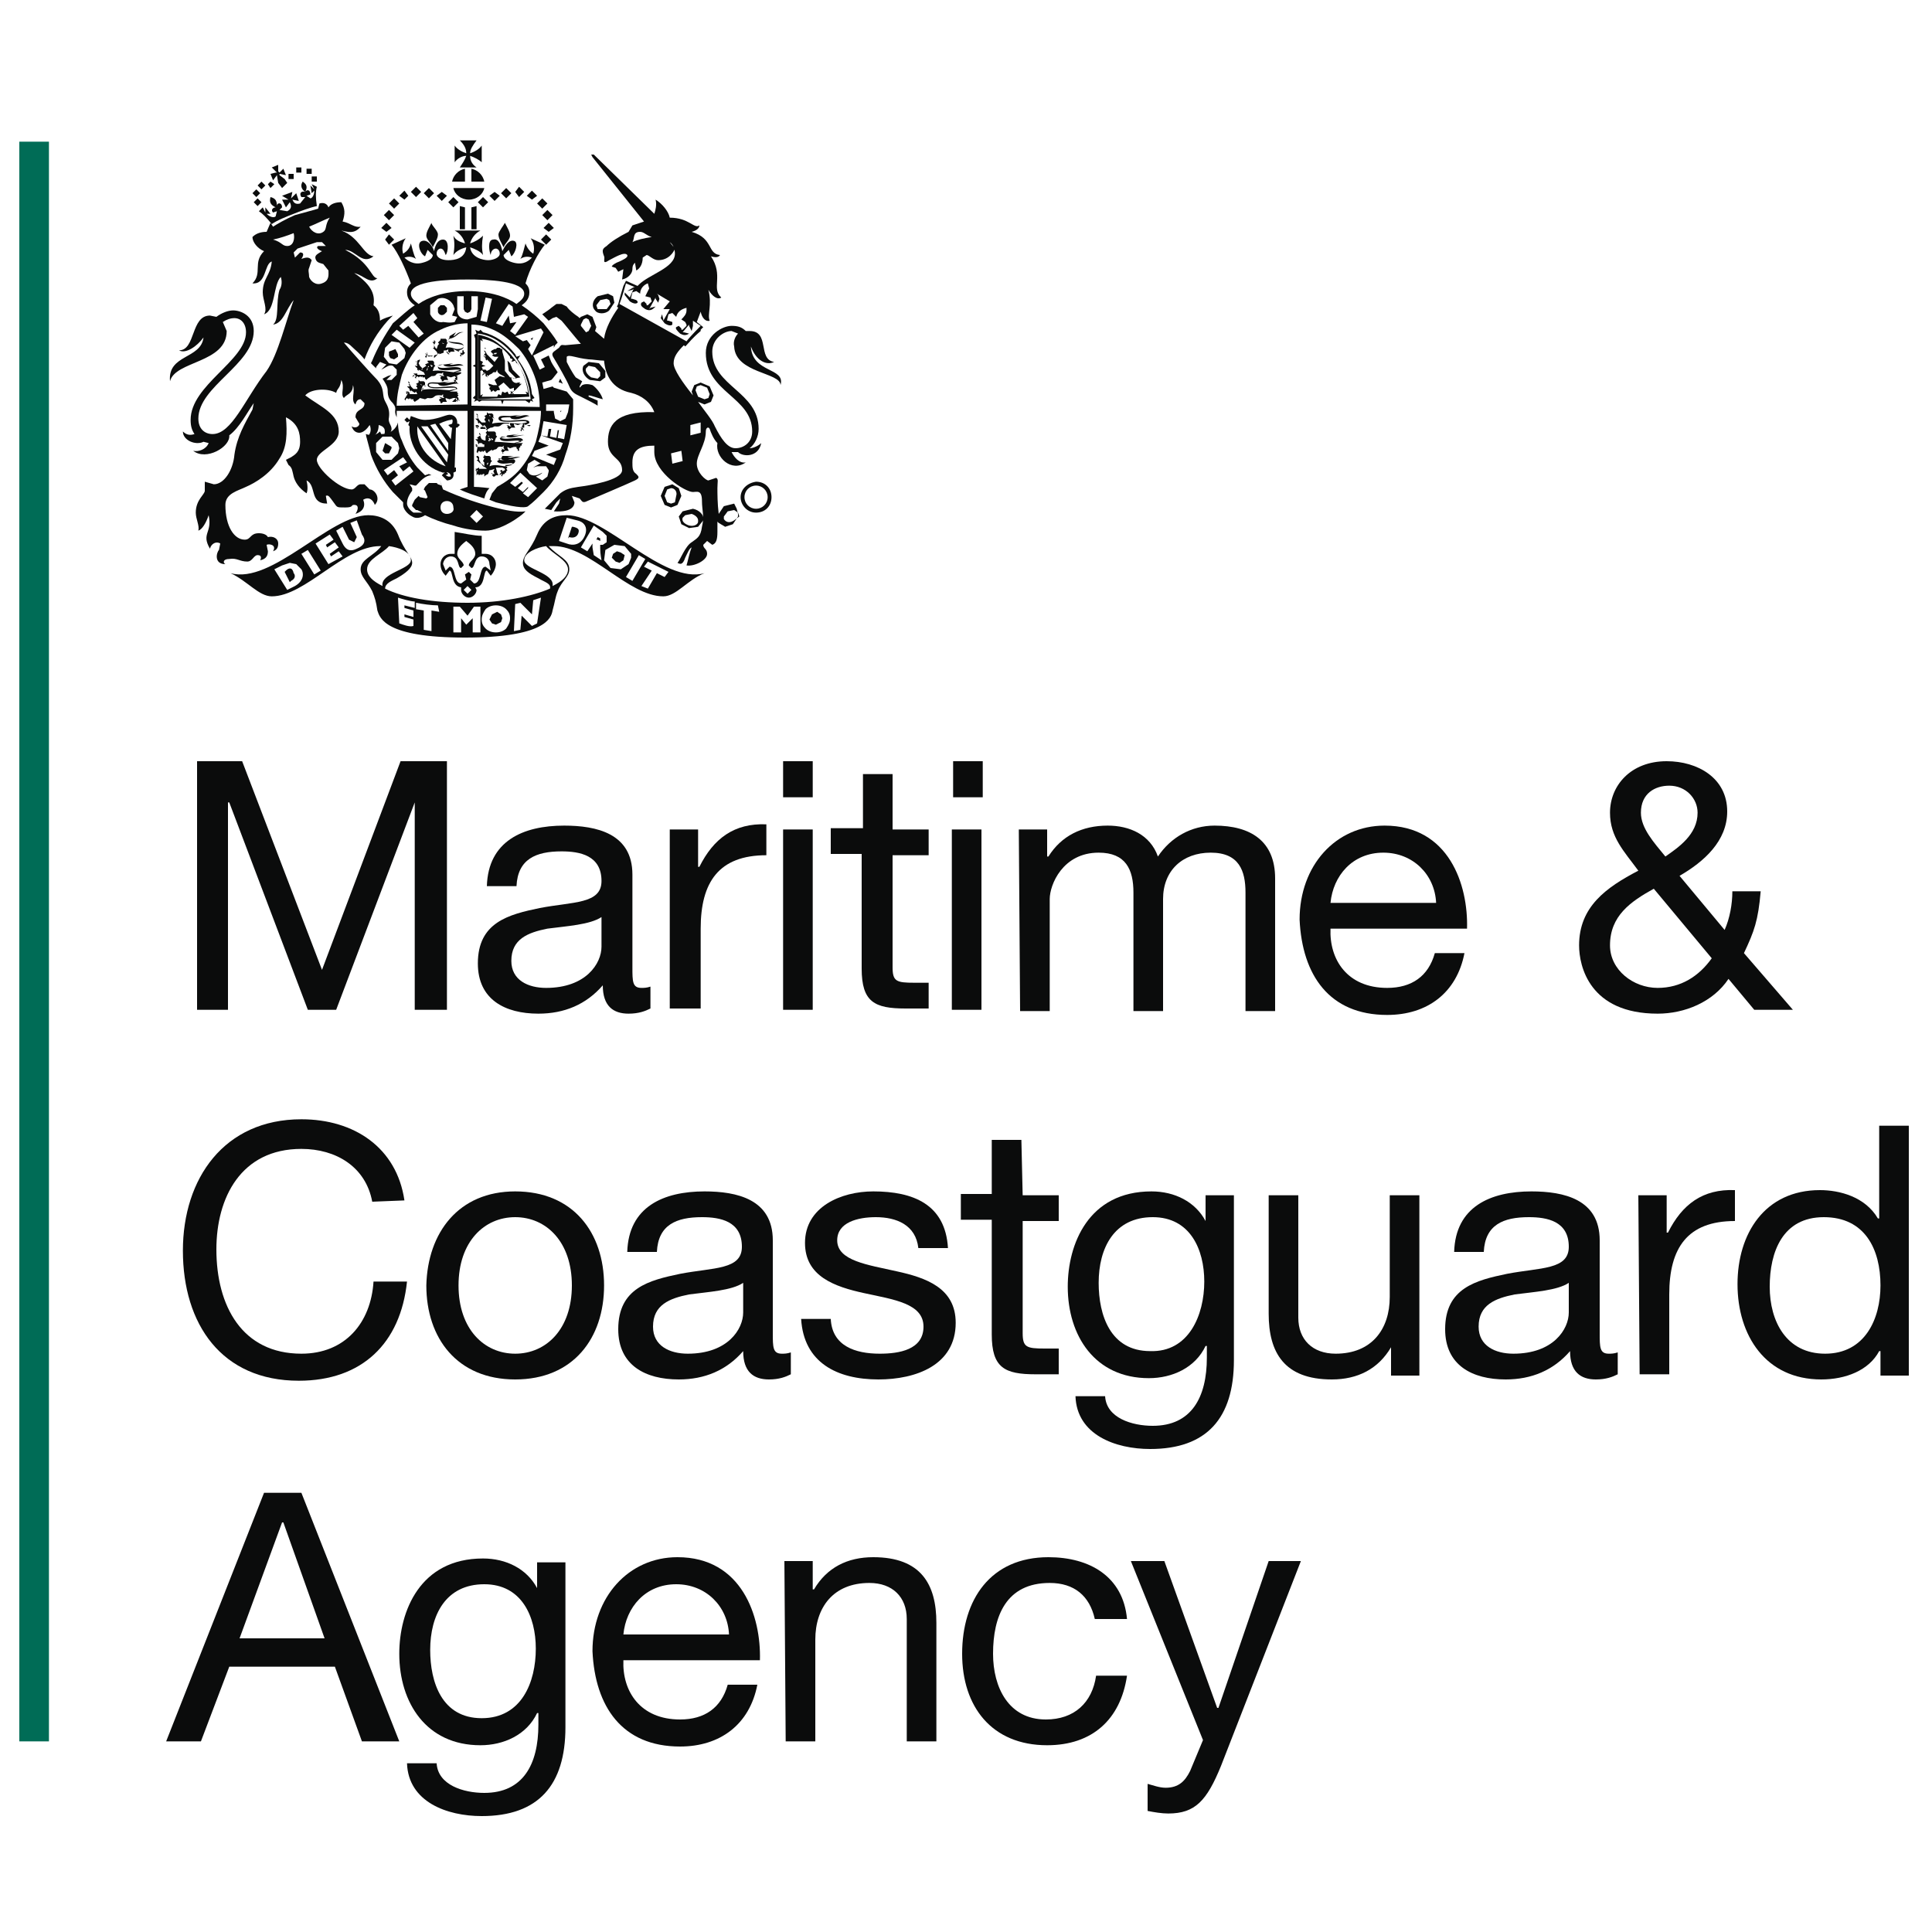 <?xml version="1.0" encoding="UTF-8"?>
<!-- Generator: Adobe Illustrator 28.1.0, SVG Export Plug-In . SVG Version: 6.00 Build 0)  -->
<svg xmlns="http://www.w3.org/2000/svg" xmlns:xlink="http://www.w3.org/1999/xlink" version="1.1" id="Layer_1" x="0px" y="0px" viewBox="0 0 150 150" style="enable-background:new 0 0 150 150;" xml:space="preserve">
<style type="text/css">
	.st0{fill:#006C56;}
	.st1{fill:#0B0C0C;}
	.st2{fill:none;}
</style>
<rect x="1.5" y="11" class="st0" width="2.3" height="124.2"></rect>
<polyline class="st1" points="15.3,59.1 18.8,59.1 25,75.3 31.1,59.1 34.7,59.1 34.7,78.4 32.2,78.4 32.2,62.3 32.2,62.3 26.1,78.4   23.9,78.4 17.8,62.3 17.7,62.3 17.7,78.4 15.3,78.4 "></polyline>
<path class="st1" d="M46.7,71.2c-0.9,0.6-2.7,0.7-4.2,0.9c-1.5,0.3-2.8,0.8-2.8,2.5c0,1.5,1.3,2.1,2.7,2.1c3.1,0,4.3-1.9,4.3-3.2   M50.5,78.3c-0.4,0.2-0.9,0.4-1.7,0.4c-1.2,0-2-0.6-2-2.2c-1.3,1.5-3,2.2-5,2.2c-2.6,0-4.7-1.1-4.7-3.9c0-3.2,2.4-3.8,4.8-4.3  c2.6-0.5,4.8-0.3,4.8-2.1c0-2-1.7-2.3-3.1-2.3c-2,0-3.4,0.6-3.5,2.7h-2.3c0.1-3.5,2.8-4.7,6-4.7c2.5,0,5.3,0.6,5.3,3.8v7.2  c0,1.1,0,1.6,0.7,1.6c0.2,0,0.4,0,0.7-0.1V78.3z"></path>
<path class="st1" d="M52,64.4h2.2v2.9h0.1c1.1-2.2,2.7-3.4,5.2-3.3v2.4c-3.7,0-5.1,2.1-5.1,5.7v6.2H52"></path>
<path class="st1" d="M60.8,64.4h2.3v14h-2.3V64.4z M63.1,61.9h-2.3v-2.8h2.3V61.9z"></path>
<path class="st1" d="M69.3,64.4h2.8v2h-2.8v8.7c0,1.1,0.3,1.2,1.7,1.2h1.1v2h-1.8c-2.4,0-3.4-0.5-3.4-3.1v-8.9h-2.4v-2H67v-4.2h2.3"></path>
<path class="st1" d="M73.9,64.4h2.3v14h-2.3V64.4z M76.3,61.9h-2.3v-2.8h2.3V61.9z"></path>
<path class="st1" d="M79.1,64.4h2.2v2.1h0.1c1-1.6,2.6-2.4,4.6-2.4c1.7,0,3.3,0.7,3.9,2.4c1-1.5,2.6-2.4,4.4-2.4  c2.8,0,4.7,1.2,4.7,4.1v10.3h-2.3v-9.2c0-1.7-0.5-3.1-2.7-3.1c-2.2,0-3.7,1.4-3.7,3.6v8.7h-2.3v-9.2c0-1.8-0.6-3.1-2.7-3.1  c-2.8,0-3.8,2.5-3.8,3.6v8.7h-2.3"></path>
<path class="st1" d="M111.5,70.1c-0.1-2.2-1.8-3.9-4.1-3.9c-2.4,0-3.9,1.8-4.1,3.9 M113.7,74c-0.6,3.1-2.9,4.8-6,4.8  c-4.5,0-6.6-3.1-6.8-7.4c0-4.2,2.8-7.3,6.6-7.3c5,0,6.5,4.6,6.4,8h-10.6c-0.1,2.4,1.3,4.6,4.4,4.6c1.9,0,3.2-0.9,3.7-2.7H113.7z"></path>
<path class="st1" d="M131.8,63.1c0-1.1-0.9-2.1-2.2-2.1c-1.1,0-2.2,0.6-2.2,2.1c0,1.2,1,2.3,1.9,3.4  C130.3,65.8,131.8,64.8,131.8,63.1 M128.4,69c-1.8,1-3.4,2.1-3.4,4.4c0,1.9,1.8,3.3,3.7,3.3c1.8,0,3.2-0.9,4.2-2.3L128.4,69z   M134.2,76c-1.2,1.8-3.4,2.7-5.5,2.7c-5.3,0-6.1-3.7-6.1-5.3c0-3,2.1-4.5,4.6-5.8c-1.1-1.5-2.2-2.6-2.2-4.5c0-2.1,1.6-4,4.4-4  c2.4,0,4.7,1.3,4.7,3.9c0,2.3-1.8,3.9-3.7,5l3.5,4.2c0.4-0.9,0.6-2,0.6-3h2.2c-0.2,2.3-0.5,3.1-1.3,4.8l3.8,4.4h-3L134.2,76z"></path>
<path class="st1" d="M28.9,93.3c-0.5-2.7-2.8-4.1-5.5-4.1c-4.7,0-6.6,3.8-6.6,7.8c0,4.4,2,8.1,6.6,8.1c3.4,0,5.4-2.4,5.6-5.6h2.6  c-0.5,4.8-3.5,7.7-8.4,7.7c-6,0-9-4.4-9-10.1c0-5.6,3.2-10.2,9.2-10.2c4.1,0,7.4,2.2,8,6.3"></path>
<path class="st1" d="M40,105.1c2.4,0,4.4-1.9,4.4-5.3c0-3.4-2-5.3-4.4-5.3c-2.4,0-4.4,1.9-4.4,5.3C35.6,103.2,37.6,105.1,40,105.1   M40,92.5c4.5,0,6.9,3.2,6.9,7.3c0,4.1-2.4,7.3-6.9,7.3c-4.5,0-6.9-3.2-6.9-7.3C33.2,95.7,35.6,92.5,40,92.5"></path>
<path class="st1" d="M57.7,99.6c-0.9,0.6-2.7,0.7-4.2,0.9c-1.5,0.3-2.8,0.8-2.8,2.5c0,1.5,1.3,2.1,2.7,2.1c3.1,0,4.3-1.9,4.3-3.2   M61.4,106.7c-0.4,0.2-0.9,0.4-1.7,0.4c-1.2,0-2-0.6-2-2.2c-1.3,1.5-3,2.2-5,2.2c-2.6,0-4.7-1.1-4.7-3.9c0-3.2,2.4-3.8,4.8-4.3  c2.6-0.5,4.8-0.3,4.8-2.1c0-2-1.7-2.3-3.1-2.3c-2,0-3.4,0.6-3.5,2.7h-2.3c0.1-3.5,2.8-4.7,6-4.7c2.5,0,5.3,0.6,5.3,3.8v7.2  c0,1.1,0,1.6,0.7,1.6c0.2,0,0.4,0,0.7-0.1L61.4,106.7L61.4,106.7z"></path>
<path class="st1" d="M64.5,102.4c0.1,2.1,1.9,2.7,3.8,2.7c1.5,0,3.4-0.3,3.4-2.1c0-1.8-2.3-2.1-4.6-2.6c-2.3-0.5-4.6-1.3-4.6-3.9  c0-2.8,2.8-4,5.3-4c3.1,0,5.6,1,5.8,4.4h-2.3c-0.2-1.8-1.7-2.4-3.3-2.4c-1.4,0-3,0.4-3,1.8c0,1.6,2.4,1.9,4.6,2.4  c2.3,0.5,4.6,1.3,4.6,4c0,3.3-3.1,4.4-6,4.4c-3.2,0-5.8-1.3-6-4.7"></path>
<path class="st1" d="M79.4,92.8h2.8v2h-2.8v8.7c0,1.1,0.3,1.2,1.7,1.2h1.1v2h-1.8c-2.4,0-3.4-0.5-3.4-3.1v-8.9h-2.4v-2H77v-4.2h2.3"></path>
<path class="st1" d="M93.5,99.5c0-2.5-1.1-5-4-5c-3,0-4.2,2.4-4.2,5.1c0,2.5,0.9,5.3,4,5.3C92.3,105,93.5,102.1,93.5,99.5   M95.8,105.6c0,4.5-2.1,6.9-6.5,6.9c-2.7,0-5.7-1.1-5.8-4.1h2.3c0.1,1.7,2.1,2.3,3.7,2.3c3,0,4.2-2.2,4.2-5.3v-0.9h-0.1  c-0.8,1.7-2.6,2.5-4.4,2.5c-4.2,0-6.3-3.3-6.3-7.1c0-3.3,1.6-7.4,6.5-7.4c1.8,0,3.4,0.8,4.2,2.3h0v-2h2.2V105.6z"></path>
<path class="st1" d="M110.2,106.8h-2.2v-2.2H108c-1,1.7-2.6,2.5-4.6,2.5c-3.7,0-4.9-2.1-4.9-5.1v-9.2h2.3v9.5c0,1.7,1.1,2.8,2.9,2.8  c2.8,0,4.2-1.9,4.2-4.4v-7.9h2.3"></path>
<path class="st1" d="M121.8,99.6c-0.9,0.6-2.7,0.7-4.2,0.9c-1.5,0.3-2.8,0.8-2.8,2.5c0,1.5,1.3,2.1,2.7,2.1c3.1,0,4.3-1.9,4.3-3.2   M125.6,106.7c-0.4,0.2-0.9,0.4-1.7,0.4c-1.2,0-2-0.6-2-2.2c-1.3,1.5-3,2.2-5,2.2c-2.6,0-4.7-1.1-4.7-3.9c0-3.2,2.4-3.8,4.8-4.3  c2.6-0.5,4.8-0.3,4.8-2.1c0-2-1.7-2.3-3.1-2.3c-2,0-3.4,0.6-3.5,2.7h-2.3c0.1-3.5,2.8-4.7,6-4.7c2.5,0,5.3,0.6,5.3,3.8v7.2  c0,1.1,0,1.6,0.7,1.6c0.2,0,0.4,0,0.7-0.1L125.6,106.7L125.6,106.7z"></path>
<path class="st1" d="M127.2,92.8h2.2v2.9h0.1c1.1-2.2,2.7-3.4,5.2-3.3v2.4c-3.7,0-5.1,2.1-5.1,5.7v6.2h-2.3"></path>
<path class="st1" d="M141.7,105.1c3.1,0,4.3-2.7,4.3-5.3c0-2.8-1.2-5.3-4.4-5.3c-3.2,0-4.2,2.7-4.2,5.4  C137.4,102.6,138.7,105.1,141.7,105.1 M148.3,106.8H146v-1.9h-0.1c-0.8,1.5-2.6,2.2-4.5,2.2c-4.3,0-6.5-3.4-6.5-7.4  c0-3.9,2.1-7.3,6.4-7.3c1.5,0,3.5,0.5,4.5,2.2h0.1v-7.2h2.3V106.8z"></path>
<path class="st1" d="M18.6,127.2h6.6l-3.2-9h-0.1 M20.5,115.9h2.9l7.6,19.3h-2.9l-2.1-5.8h-8.2l-2.2,5.8h-2.7L20.5,115.9z"></path>
<path class="st1" d="M41.6,128c0-2.5-1.1-5-4-5c-3,0-4.2,2.4-4.2,5.1c0,2.5,0.9,5.3,4,5.3S41.6,130.6,41.6,128 M43.9,134.1  c0,4.5-2.1,6.9-6.5,6.9c-2.7,0-5.7-1.1-5.8-4.1h2.3c0.1,1.7,2.1,2.3,3.7,2.3c3,0,4.2-2.2,4.2-5.3v-0.9h-0.1  c-0.8,1.7-2.6,2.5-4.4,2.5c-4.2,0-6.3-3.3-6.3-7.1c0-3.3,1.6-7.4,6.5-7.4c1.8,0,3.4,0.8,4.2,2.3h0v-2h2.2L43.9,134.1L43.9,134.1z"></path>
<path class="st1" d="M56.6,126.9c-0.1-2.2-1.8-3.9-4.1-3.9c-2.4,0-3.9,1.8-4.1,3.9 M58.8,130.8c-0.6,3.1-2.9,4.8-6,4.8  c-4.5,0-6.6-3.1-6.8-7.4c0-4.2,2.8-7.3,6.6-7.3c5,0,6.5,4.6,6.4,8H48.4c-0.1,2.4,1.3,4.6,4.4,4.6c1.9,0,3.2-0.9,3.7-2.7H58.8z"></path>
<path class="st1" d="M60.9,121.2h2.2v2.2h0.1c1-1.7,2.6-2.5,4.6-2.5c3.7,0,4.9,2.1,4.9,5.1v9.2h-2.3v-9.5c0-1.7-1.1-2.8-2.9-2.8  c-2.8,0-4.2,1.9-4.2,4.4v7.9h-2.3"></path>
<path class="st1" d="M85,125.7c-0.4-1.8-1.6-2.8-3.5-2.8c-3.4,0-4.4,2.6-4.4,5.5c0,2.6,1.2,5.1,4.1,5.1c2.2,0,3.6-1.3,3.9-3.4h2.4  c-0.5,3.4-2.7,5.4-6.2,5.4c-4.3,0-6.6-3-6.6-7.1c0-4.2,2.2-7.5,6.7-7.5c3.2,0,5.8,1.5,6.1,4.8"></path>
<path class="st1" d="M94.8,137.1c-1.1,2.7-2,3.7-4.1,3.7c-0.5,0-1.1-0.1-1.6-0.2v-2.1c0.4,0.1,0.9,0.3,1.4,0.3c1,0,1.5-0.5,1.9-1.3  l1-2.4l-5.6-13.9h2.6l4.1,11.4h0.1l3.9-11.4h2.5"></path>
<line class="st2" x1="14" y1="29.1" x2="14" y2="29"></line>
<path class="st1" d="M39.9,27.6c0.8,1,1.2,2.2,1.3,3.4h-4.1v-5.1C38.1,26,39.1,26.6,39.9,27.6 M41.3,30.6c-0.1-1-0.5-1.9-1.1-2.7  l0.2-0.3l-0.3,0.1L40,27.5c-0.7-0.9-1.6-1.5-2.5-1.7l-0.2-0.2l-0.1,0.1h-0.1l-0.2-0.1l0.1,0.3v0L36.8,26l0.1,0.3v2l-0.2,0.1l0.2,0.1  v2.2l-0.2,0.2l0.2,0.1V31l-0.1,0.2l0.2-0.1h0.1l0.1,0.1l0.2-0.1h1.5l0.1,0.3l0.1-0.3h1.7l0.3,0.2l0.1-0.2h0l0.2,0.1L41.3,31V31  l0.2-0.1L41.3,30.6"></path>
<path class="st1" d="M39.6,27.7l0,0.1l0.2,0.1l-0.1,0.2l0.3-0.1l0.1,0.2l0.1,0c0.4,0.7,0.7,1.5,0.8,2.3l-0.2-0.1l0.1,0.2h-1.4  l-0.1-0.2l-0.2,0.1L39,30.4l-0.1,0.3l-0.2-0.1l-0.1,0.2h-1.2l0.1-0.2l-0.2,0.1v-1.9l0.2-0.1l-0.1-0.2l0.3-0.1l-0.3-0.1l0.1-0.2  l-0.2-0.1v-1.6l0.2,0.1l-0.1-0.2C38.2,26.4,39,26.9,39.6,27.7 M41.1,30.8c-0.1-1.1-0.6-2.3-1.3-3.1c-0.3-0.4-0.8-0.8-1.2-1.1  c-0.4-0.3-0.9-0.5-1.4-0.6l-0.1,0v5L41.1,30.8L41.1,30.8z"></path>
<path class="st1" d="M40.3,30L40.3,30l0.2-0.2l-0.2,0l0.1-0.1l-0.2,0c-0.1,0.1-0.5,0-0.5-0.4l0,0l0.2,0.1l0.5-0.1l-0.4-0.4l-0.2-0.2  l-0.2-0.5L39.4,28l0.1,0.8l0.6,0.6L40,29.4l-0.3-0.1l-0.1,0l0,0l-0.4-0.5L39.2,28l-0.2-0.7v-0.2l-0.1,0l-0.1-0.1L38.6,27l-0.1,0.1  l-0.1,0l-0.2,0.1l-0.1,0.1l0.1,0.1h0l0.1,0.1l0.1-0.1l0.2,0l-0.1,0.1h-0.2l-0.1,0.1l0.2,0.1l0.3,0l-0.3,0.4l-0.1-0.1L38,27.7  l-0.2-0.2l-0.1-0.2l0-0.2l0-0.1L37.6,27l0.1,0.1l0,0.1v0.1v0v0l0,0l-0.1-0.1h0l0,0l-0.1,0l0.1,0v0.1l0.1,0.1h0v0l0,0l-0.1,0.1v0.1  l0,0.1l0-0.1h0l0,0l0.1,0h0l0,0v0l0,0.1l-0.2-0.1l0.2,0.2l0,0.1l0,0l0,0l0.1,0.1v-0.1l0.1,0.1l0.4,0.4L38,28.7l-0.2,0.1l-0.1-0.1  l-0.1,0l-0.1,0l-0.1,0.1h0.1v0.1l0.2,0.1v0l-0.1,0h-0.1l0,0h0l-0.1,0.2l0.1-0.1l0,0l0.2-0.1l0,0l0,0.2h0v0l0.2,0.1l-0.1-0.1h0v-0.1  h0l0.1,0.1l0.1-0.1l0.2-0.1l0.1-0.1l0.2,0l0.1-0.2c0,0.4,0.5,0.4,0.6,0.6l-0.4-0.1l-0.4,0.3l0.2,0.4l-0.3,0l0,0L38,29.8l-0.1,0  l-0.1,0.1l0.1-0.1v0L38,30h0.1v0l-0.1,0.1l0,0.1l0.1,0.1l0-0.1h0l0,0l0,0l0,0v0l0,0.1l0.1,0.1l-0.1,0l0,0l0-0.1l0,0h0h0l0.1,0.1  l0.1-0.1l0.1,0.1l0.1,0l0.1-0.1h0.2l0-0.1l-0.1-0.2l0.4-0.3l0.5,0.5l0.3-0.1l0,0.1l0,0.2h-0.2l-0.1,0l-0.1,0.1l0.1-0.1v0l0.1,0.1h0  l-0.1,0.1l0,0l0.1,0.1v-0.1h0l0.1-0.1l0,0l0,0.1h0l0.1,0l-0.1-0.1l0-0.1L40,30.3l0.1-0.1v0L40.3,30L40.3,30"></path>
<path class="st1" d="M38.4,27.3"></path>
<path class="st1" d="M35.1,32.9L35.1,32.9L34.8,33l0.2,0.2h0.1l-0.1,0.9l-0.9-1.2c0.4-0.2,0.8-0.3,0.9-0.3  C35.1,32.5,35.2,32.6,35.1,32.9 M33.4,33l0.4-0.1l1,1.5L34.8,35L33.4,33z M34.7,35.9l-2-2.8h0.2l0.3,0l1.6,2.2L34.7,35.9 M32.4,33.1  l2.2,3.1C33.4,35.8,32.3,34.7,32.4,33.1 M35.6,32.9h-0.1v-0.1c0-0.3-0.2-0.6-0.6-0.6c-0.3,0-1,0.4-1.9,0.4c-0.4,0-0.8-0.2-1.1-0.3  l-0.1,0.3v0l-0.2-0.2l-0.2,0.2l0.2,0.2l0.2-0.1l-0.1,0.3l0.1,0.1c-0.1,1.4,0.9,3.1,2.6,3.6c0.3-0.1,0.6,0,0.6,0.3L34.8,37l-0.2-0.1  l0.2-0.1l-0.2-0.2l-0.3,0.3l0.4,0.4c0.2,0,0.6-0.1,0.5-0.6l0.2-0.1l0-0.3h-0.1l0.1-3.1h0.1l0.2-0.2L35.6,32.9"></path>
<path class="st1" d="M34.9,26.3"></path>
<path class="st1" d="M34.4,26.7l-0.1-0.1l0.2,0.1L34.4,26.7 M34.3,26.8L34.3,26.8L34.3,26.8l-0.1,0v0.1v0.1L34.2,27l0-0.1l0-0.1  l0.1,0l-0.1-0.1l0,0h-0.1l0,0h0L34.3,26.8L34.3,26.8L34.3,26.8 M34.3,26.6L34.3,26.6l-0.1-0.1L34.3,26.6 M35.4,27.2  c0.4,0,0.6-0.1,0.6-0.3c0-0.5-1.2-0.2-1.2-0.5l0.1-0.1c0.6-0.1,0.6-0.5,1.1-0.5c-0.5-0.1-0.6,0.3-0.8,0.3l0.2-0.3l-0.5,0.3l0,0.1  l-0.1,0.2c0,0.4,1.2,0.2,1.2,0.5c0,0.1-0.2,0.2-0.5,0.2c-0.3,0-0.4-0.2-0.9-0.1l0.1-0.3l0.1-0.1l-0.1,0l0-0.1l0-0.1l-0.1-0.1l-0.1,0  h-0.1l-0.1,0l-0.1,0v0.1L34,26.6l0.1,0.1L34,26.8l0,0l-0.1,0.3l0,0L33.8,27l-0.1-0.2l0.1-0.2v-0.1l-0.1-0.1l0,0.1l0,0v0.1l0,0v0l0,0  l-0.1-0.1h0l0,0l-0.1,0l0.1,0l0,0.1l0.1,0.1h0v0l0,0l-0.1,0v0v0.1l0-0.1l0,0l0,0l0.1,0h0l0,0l0,0V27v0l-0.1,0l0.2,0.2l0,0l0,0l0,0  l0,0l0.1,0.1l0,0l0.1,0.2l-0.3,0.1h-0.2l-0.3,0l0-0.1l-0.1-0.1h0H33l0.1,0.1l0,0l0.1,0.1v0h-0.1L33,27.4l0,0l0,0l-0.1,0.1l0.1-0.1v0  l0.2,0l0,0L33,27.7l0,0l0,0l0.1,0.1l0-0.1h0l0.1-0.1h0l0.1,0.1l0.1-0.1l0,0l0,0.1l0.1-0.1l0,0.1l0.1-0.1l0,0l0,0h0.1l0,0v0.1l0,0  l0,0.1l0.2-0.2l0,0l-0.1,0.1l0.1-0.1l0.1-0.1l0.1-0.1v0.1l0.3-0.1c0.2-0.1-0.2-0.2,0.3-0.2l0.1-0.1l0,0.2l0.1,0.1l0,0l-0.1,0  l-0.2-0.1l0,0l-0.1,0.1l0.1-0.1v0l0.1,0h0.1h0l-0.1,0.1l0,0l0.1,0.1l0-0.1h0l0,0l0,0l0,0v0v0l0.1,0.1l-0.1,0h0v-0.1l0,0h0h0l0.1,0  l0.1-0.1h0.1l0.2,0l-0.1-0.2L35.4,27.2l0.2,0.1l0.1-0.1l0.2,0l0,0.1v0.1h-0.1l-0.1,0l-0.1,0.1l0.1-0.1v0l0.1,0.1l0,0l-0.1,0.1l0,0  l0.1,0.1v-0.1h0l0.1-0.1l0,0l0,0.1h0l0.1,0l-0.1,0l0,0L36,27.5l0.1-0.1L36,27.4l0,0l0,0l0.1,0L36,27.3v0l0-0.1h-0.1l-0.1,0  L35.4,27.2L35.4,27.2"></path>
<path class="st1" d="M33.5,29.2L33.5,29.2L33.5,29.2 M33.2,28.5L33.2,28.5l0.1-0.1l-0.1-0.1l0,0h-0.1l0,0h0.1l0.1,0.1l0,0v0.1l0-0.1  v0.1h-0.1v0.1v0.1l-0.1,0.1L33.2,28.5 M33.3,28.2l-0.1,0l0-0.1L33.3,28.2 M33.4,28.3l0.2,0.1l-0.1,0.1L33.4,28.3 M32.8,28.6  l-0.2-0.2l-0.1-0.2l0.1-0.2l0-0.1L32.4,28l0,0.1l0,0v0.1l0,0v0l0,0L32.3,28h0l0,0l-0.1,0l0.1,0v0.1l0.1,0.1h0v0l0,0l-0.1,0.1v0v0.1  l0-0.1l0,0l0,0l0.1,0h0l0,0v0l0,0.1l0,0l-0.2,0l0.2,0.2l0,0l0,0.1l0,0l0,0l0.1,0.1l0-0.1l0.2,0.1l0.2,0.1l0.1,0.2h-0.3l-0.3,0l0-0.1  L32.3,29h-0.1h-0.1l0.1,0.1l0,0l0.1,0.1v0h-0.1l-0.1-0.1l0,0l0,0L32,29.3l0.1-0.1v0l0.2,0l0,0l-0.1,0.1l0,0l0,0l0.1,0.1l0-0.1h0  l0.1-0.1h0l0.1,0.1l0.1-0.1l0,0l0,0.1l0.1-0.1l0,0.1l0.1-0.1l0,0.1l0,0h0.2l0,0v0.1l0,0l0.1,0.1l0.2-0.2l0,0l-0.1,0.1l0.3-0.2h0.1  c0.4,0,0.1-0.3,0.7-0.2l0.1-0.1l0,0.2l0.1,0.1l0,0l-0.1,0l-0.3-0.1l0,0l-0.1,0.1l0.1-0.1v0l0.1,0.1h0.1l0,0l-0.1,0.1l0,0.1l0.1,0.1  l0-0.1h0l0,0l0,0l0,0v0v0.1l0.1,0.1l-0.1,0h0l0-0.1l0,0h0h0l0.1,0.1l0.1-0.1h0.1h0.2l-0.1-0.2l0-0.1l0.3,0.1l0.3-0.1l0.2,0l0,0.1  v0.2h-0.2l-0.1,0l-0.1,0.1l0.1-0.1v0l0.1,0.1l0,0l-0.1,0.1l0,0l0.1,0.1v-0.1h0l0.1-0.1l0,0l0,0.1h0l0.1,0l-0.1-0.1l0-0.1l-0.1-0.1  l0.1-0.1l-0.1-0.1l0,0l0,0l0.1,0L35.8,29v0l0-0.1h-0.1l-0.1,0l-0.4,0l0.6-0.2c0-0.1-0.1-0.2-0.5-0.2c-0.4,0-1.3,0.2-1.3-0.1l0.4-0.1  l0.1,0.1c0.5,0.2,1.1-0.1,1.5,0c-0.4-0.3-0.7,0-1.1-0.1l0.3-0.1l-0.7,0.1l0,0c-0.3,0-0.5,0-0.5,0.2c0,0.4,1.1,0.2,1.4,0.2  s0.4,0,0.4,0.1l-0.5,0.1c-0.3,0-1.2-0.2-1.7-0.1l0.1-0.3l0.1-0.1l-0.1-0.1l0-0.1l0-0.1l-0.1-0.1l-0.1,0l-0.1,0l-0.1,0l-0.1,0v0.2  l-0.2,0.1l0.1,0.1L32.8,28.6L32.8,28.6l0,0.1l-0.1,0L32.8,28.6z"></path>
<path class="st1" d="M33,30l-0.1-0.1l0.2,0.1L33,30 M32.9,30.1L32.9,30.1L32.9,30.1h-0.1v0.1v0.1l-0.1,0.1l0-0.1l0.1-0.1l0.1,0  l-0.1-0.1l0,0h-0.1l0,0h0.1L32.9,30.1L32.9,30.1L32.9,30.1 M32.8,29.9l-0.1,0l-0.1-0.1L32.8,29.9 M33,31L33,31L33,31l0.2-0.1  c0.7,0.1,0.3-0.3,1.1-0.2l0.1-0.1l0,0.2l0.1,0.1l0,0l-0.1,0l-0.3-0.1l0,0l-0.1,0.1l0.1-0.1v0l0.1,0.1l0.1,0v0L34.1,31l0,0.1l0.1,0.1  l0-0.1h0l0,0l0,0l0,0v0v0.1l0.1,0.1l-0.1,0h0l0-0.1h0h0h0l0.1,0.1l0.1-0.1h0.1l0.2,0l-0.1-0.2l0-0.1l0.3,0.1l0.3-0.1l0.2,0l0,0.1  v0.2h-0.2l-0.1,0L35.3,31l0.1-0.1v0l0.1,0.1l0,0l-0.1,0.1l0,0l0.1,0.1v-0.1h0l0.1-0.1l0,0l0,0.1h0l0.1,0l-0.1-0.1l0-0.1l-0.1-0.1  l0.1-0.1l-0.1-0.1l0,0l0.1,0l-0.1-0.1v0l0-0.1h-0.1l-0.1,0l-0.4,0l0.6-0.2c0-0.1-0.1-0.2-0.5-0.2c-0.4,0-1.7,0.2-1.7-0.1  c0-0.2,0.4-0.1,0.7-0.1l0.1,0.1c0.5,0.2,1.1-0.2,1.5-0.1c-0.3-0.3-0.7,0-1.1-0.1l0.5-0.1l-0.9,0.1l0,0c-0.4,0-0.9-0.1-0.9,0.2  c0,0.4,1.4,0.2,1.8,0.2s0.4,0,0.4,0.1l-0.5,0.1c-0.3,0-1.6-0.2-2.2,0l0.1-0.3l0.1-0.1L33,29.9l0-0.1l0-0.1l-0.1-0.1l-0.1,0h-0.1  l-0.1,0l-0.1-0.1v0.2l-0.2,0.1l0.1,0.1L32.3,30l0.1,0.1l0,0.1l-0.1,0h-0.1h-0.1L31.9,30l-0.1-0.2l0-0.2l0-0.1l-0.1-0.1l0.1,0.1  l0,0.1v0.1l0,0v0l0,0l-0.1-0.1h0l0,0l-0.1,0l0.1,0v0.1l0.1,0.1h0v0l0,0l-0.1,0.1v0l0,0.1l0-0.1h0l0,0l0.1,0h0l0,0v0l0,0.1v0l-0.2,0  l0.2,0.2l0,0l0,0.1l0,0l0,0l0.1,0.1v-0.1l0.3,0.2l0.1-0.1l0,0l0.1,0.2l-0.3,0l-0.3,0l0-0.1l-0.1-0.1h-0.1l-0.1,0l0.1,0.1l0,0  l0.1,0.1v0h-0.1l-0.1-0.1l0,0l0,0l-0.1,0.1l0.1-0.1v0l0.2,0l0,0L31.4,31l0,0l0,0l0.1,0.1l0-0.1h0l0.1-0.1h0l0.1,0.1l0.1-0.1l0,0  l0,0.1l0.1-0.1l0,0.1L32,31l0,0l0,0h0.1l0,0v0.1l0,0l0.1,0.1l0.3-0.2l0,0L32.5,31l0.1-0.1L33,31"></path>
<path class="st1" d="M37.9,32.6L37.9,32.6l0.1-0.1L38,32.5l0,0h-0.1l0,0h0l0.1,0.1l0,0v0.1l0-0.1v0.1H38v0.1v0.1L38,32.8L37.9,32.6   M38.1,32.3l-0.1,0l0-0.1L38.1,32.3 M38.2,32.4l0.2,0.1l-0.1,0.1L38.2,32.4 M41.1,33.1L41.1,33.1l0.1-0.1H41L41,33l-0.5,0v0  c0.3,0,0.6-0.1,0.6-0.2c0-0.1-0.1-0.2-0.5-0.2c-0.4,0-1.7,0.2-1.7-0.1c0-0.1,0.4-0.1,0.7-0.1l0.1,0.1c0.5,0.2,1.1-0.2,1.4-0.2  c-0.4-0.2-0.7,0.1-1.1,0l0.5-0.1l-0.9,0.1l0,0c-0.4,0-0.9-0.1-0.9,0.2c0,0.4,1.4,0.2,1.8,0.2c0.3,0,0.4,0,0.4,0.1l-0.5,0.1  c-0.3,0-1.7-0.2-2.2,0l0.1-0.3l0.1-0.1l-0.1-0.1l0-0.1l0-0.1l-0.1-0.1l-0.1,0H38l-0.1,0l-0.1-0.1v0.2l-0.2,0.1l0.1,0.1l-0.1,0.2  l0.1,0.1v0.1l-0.1,0h-0.1h-0.1l-0.2-0.2l-0.1-0.2l0-0.2l0-0.1L37,32l0.1,0.1l0,0v0.1v0v0l0,0L37,32.1h0l0,0l-0.1,0l0.1,0l0,0.1  l0.1,0.1h0v0l0,0l-0.1,0.1v0l0,0.1l0-0.1l0,0l0,0l0.1,0h0l0,0v0l0,0.1v0l-0.2,0l0.2,0.2h0l0,0.1l0,0l0,0l0.1,0.1v-0.1l0.3,0.3  l0.1-0.1l0.1,0.1l0,0l0.1,0.2h-0.2l-0.3,0l0-0.1L37.1,33H37h-0.1l0.1,0.1l0,0l0.1,0.1v0H37l-0.1-0.1l0,0l0,0l-0.1,0.1l0.1-0.1v0  l0.2,0l0,0l-0.1,0.1l0,0l0,0l0.1,0.1l0-0.1h0l0.1-0.1h0l0.1,0.1l0.1-0.1l0,0l0,0.1l0.1-0.1l0,0.1l0.1-0.1l0,0.1l0,0h0.1l0,0v0.1l0,0  l0.1,0.1l0.2-0.2l0,0l-0.1,0.1l0.2-0.1l0.1,0l0.2-0.1c0.7,0.1,0.3-0.3,1.1-0.2l0.1-0.1l0,0.2l0.1,0.1v0l-0.1,0l-0.3-0.1l0,0  l-0.1,0.1l0.1-0.1v0l0.1,0h0.1h0l-0.1,0.1l0,0.1l0.1,0.1l0-0.1h0l0,0l0,0h0v0v0.1l0.1,0.1l-0.1,0h0l0-0.1h0h0h0l0.1,0l0.1-0.1h0.1  l0.2,0l-0.1-0.2l0-0.1l0.3,0.1l0.3-0.1l0.2,0l0,0.1l0,0.2h-0.2l-0.1,0l-0.1,0.1l0.1-0.1v0l0.1,0.1h0l-0.1,0.1l0,0l0.1,0.1v-0.1h0  l0.1-0.1l0,0v0.1h0l0.1,0l-0.1-0.1l0-0.1l-0.1-0.1l0.1-0.1l0-0.1l0,0l0.1,0L41.1,33.1"></path>
<path class="st1" d="M37.9,34.2L37.9,34.2l0.1-0.1l-0.1-0.1l0,0h-0.1l0,0H38l0.1,0.1l0,0v0.1l0-0.1v0.1H38v0.1v0.1L38,34.3  L37.9,34.2 M38,33.9l-0.1,0l0-0.1L38,33.9 M38.1,34l0.2,0.1l-0.1,0.1L38.1,34 M39.3,33.9L39.3,33.9c0.6,0.2,1.1-0.2,1.5-0.1  c-0.4-0.1-0.6,0.1-1,0l0.5-0.1l-0.9,0.1L39.3,33.9L38.8,34c0,0.4,1,0.2,1.4,0.2l0.3,0.1l-0.5,0.1c-0.3,0-1.1-0.1-1.6-0.1l0.1-0.3  l0.1-0.1l-0.1-0.1l0-0.1l0-0.1l-0.1-0.1l-0.1,0H38l-0.1,0l-0.1-0.1v0.1l-0.1,0.1l0.1,0.1l-0.1,0.2l0,0.1l0,0.2l-0.1,0h0l-0.2-0.1  l-0.1-0.2l0-0.2l0-0.1l-0.1-0.1l0.1,0.1l0,0v0.1l0,0v0l0,0l-0.1-0.1h0l0,0l-0.1,0l0.1,0v0.1l0.1,0.1h0v0l0,0L37,34v0l0,0.1l0-0.1  l0,0l0,0l0.1,0h0l0,0v0l0,0.1v0l-0.2,0l0.2,0.2l0,0l0,0.1l0,0l0,0l0.1,0.1l0-0.1l0.2,0l0.1,0.1l0.1,0v0.2h-0.2l-0.3,0l0-0.1  l-0.1-0.1H37h-0.1l0.1,0.1l0,0l0.1,0.1v0H37l-0.1-0.1l0,0l0,0l-0.1,0.1l0.1-0.1v0l0.2,0l0,0L37,35.1l0,0v0l0.1,0.1l0-0.1h0l0.1-0.1  h0l0.1,0.1l0.1-0.1l0,0l0,0.1l0.1-0.1l0,0.1l0.1-0.1l0,0l0,0h0.1l0,0v0.1l0,0l0.1,0.1L38,35l0,0l-0.1,0.1l0.3-0.2l0,0l0,0.1l0.2-0.1  c0.3,0,0.1-0.3,0.6-0.2l0.1-0.1l0,0.2l0.1,0.1l0,0l-0.1,0l-0.2-0.1l0,0l-0.1,0.1l0.1-0.1v0l0.1,0.1H39h0L38.9,35l0,0l0.1,0.1l0-0.1  h0l0,0l0,0h0v0v0.1l0.1,0.1l-0.1,0h0v-0.1v0h0h0l0.1,0l0.1-0.1h0.1h0.2l-0.1-0.2l0-0.1l0.2,0.1l0.3-0.1l0.2,0l0,0.1l-0.1,0.1h-0.2  l-0.1,0L40,34.9l0.1-0.1v0l0.1,0.1l0,0l-0.1,0.1l0,0l0,0.1l0-0.1h0l0.1-0.1l0,0v0.1h0l0.1,0l0,0l0-0.1l0-0.1l0.1-0.1l0-0.1l0,0l0,0  l0.1,0l0-0.1v0l0.1-0.1h-0.1l-0.1,0l-0.5,0v0l0.7-0.2c0-0.1-0.1-0.2-0.4-0.2c-0.4,0-1.3,0.2-1.3-0.1L39.3,33.9"></path>
<path class="st1" d="M38,35.7L38,35.6L38,35.7L38,35.7 M38,35.8L38,35.8L38,35.8h-0.1v0.1v0.1l-0.1,0.1l0-0.1l0.1-0.1l0.1,0  l-0.1-0.1l0,0h-0.1l0,0h0L38,35.8L38,35.8L38,35.8 M37.9,35.6L37.9,35.6l-0.1-0.1L37.9,35.6 M38.9,35.6l0.1,0.1  c0.5,0.1,1.1-0.2,1.4-0.2c-0.4-0.1-0.6,0.1-1,0l0.5-0.1L39,35.4L38.9,35.6l-0.3,0.2c0,0.1,0.2,0.2,0.5,0.2c0.3,0,0.7-0.1,0.7,0  c0,0.1-0.3,0.2-0.6,0.2c-0.3,0-0.7-0.2-1.2,0l0,0l0.1-0.3l0.1-0.1l-0.1-0.1l0-0.1l0-0.1l-0.1-0.1l-0.1,0l-0.1,0l-0.1,0l-0.1-0.1v0.1  l-0.1,0.1l0.1,0.1l-0.1,0.2l0.1,0.1l0,0.3l-0.3-0.3l-0.1-0.2l0-0.2l0-0.1l-0.1-0.1l0.1,0.1l0,0v0.1l0,0v0l0,0l-0.1-0.1H37l0,0  l-0.1,0l0.1,0v0.1l0.1,0.1h0v0l0,0l-0.1,0v0l0,0.1l0-0.1l0,0l0,0l0.1,0h0l0,0v0l0,0.1l0,0l-0.1,0l0.2,0.2l0,0l0,0l0,0v0l0.1,0.1  v-0.1l0.2,0.3l0.2,0.1l0.1,0.1h-0.3l-0.2,0h0l-0.1,0l0-0.1L37,36.4h0h-0.1l0.1,0.1l0,0l0.1,0.1v0h-0.1l-0.1-0.1l0,0l0,0l-0.1,0.1  l0.1-0.1v0l0.2,0l0,0l-0.1,0.1l0,0l0,0L37,37l0-0.1h0l0.1-0.1h0l0.1,0.1l0.1-0.1l0,0l0,0.1l0.1-0.1l0,0.1l0.1-0.1l0,0l0,0h0.1l0,0  v0.1l0,0l0,0.1l0.2-0.2l0,0l-0.1,0.1l0.2-0.1l0.1-0.3h0.1l0.3-0.1l-0.1,0.2l0.1,0.2v0l-0.1,0l-0.2-0.1l0,0L38,36.8l0.1-0.1v0  l0.1,0.1l0.1,0l0,0l-0.1,0.1l0,0l0.1,0.1l0-0.1h0l0,0l0,0l0,0v0v0l0.1,0.1l-0.1,0h0v-0.1l0,0h0h0l0.1,0.1l0.1-0.1h0.1h0.1l-0.1-0.2  l-0.1-0.4H39l0.2,0.1v0.1L39,36.6l0,0L39,36.5h-0.1l-0.1,0.1h0.1v0l0,0.1l0,0l0,0l0,0l0,0l-0.1,0.1v0l0,0.1l0.1-0.1l0,0l0.1,0l0,0  l-0.1,0.1l0,0l0.1,0.1v-0.1H39l0.1-0.1h0.1l0-0.1l0,0l0.1,0l0-0.1l0,0l0.1-0.1l-0.1-0.1l0.1-0.1l-0.2-0.2h0.1c0.4,0,0.7-0.1,0.7-0.3  c0-0.1-0.1-0.2-0.4-0.1c-0.4,0-0.9,0.1-0.9-0.1L38.9,35.6"></path>
<path class="st1" d="M25.1,18c-0.4,0.3-0.9,0-1.1-0.4c0.5-0.2,1.1-0.5,1.6-0.7C25.2,17.5,25.4,17.8,25.1,18 M25,22  c-0.5,0.2-0.9-0.2-1-0.5C24,21.2,23.9,21,24,20.8l0.2-0.6c-0.2-0.3-0.5-0.2-0.8-0.1c0.2-0.3,0.2-0.5-0.1-0.5l-0.4,0.4l-0.1-0.4  l0.3-0.3l1.5-0.5l0.4,0l0.3,0.3h-0.6c-0.2,0.1,0,0.3,0.3,0.4c-0.3,0.2-0.6,0.3-0.5,0.6c0.1,0.3,0.3,0.3,0.6,0.4l0.4,0.5  C25.5,21.3,25.6,21.8,25,22 M22.3,19.1c-0.4,0-0.4-0.3-1.1-0.5c0.5-0.1,1.1-0.3,1.6-0.5C22.9,18.5,22.8,19.1,22.3,19.1 M29.8,30.9  c-0.1-0.4,0-0.8-0.5-1.4c-0.5-0.5-2.1-2.3-2.6-2.9c0.1,0,0.3,0,0.6,0.3c0.2,0.2,0.7,0.6,1,1c0.4-1.1,1-2.1,1.8-3l0.4-0.4  c-0.3,0.1-0.7,0.2-1,0.4c0-0.5-0.1-0.9-0.5-1.2c0.1-0.7,0-1.5-1.5-2.5c0.8,0.2,1.2,0.9,1.8,0.4c-0.5,0-0.5-1.2-2.5-2.2  c0.8,0,1.3,1.2,2.2,0.5c-0.8-0.1-1.1-1.5-2.5-2c0.5,0.1,1,0.3,1.5-0.3c-0.5,0.1-0.8-0.3-1.4-0.4c0.2-0.6,0.2-1-0.1-1.5  c-0.4,0-0.8,0.1-1,0.4c-0.1-0.3-0.4-0.4-0.7-0.3l-0.1,0.4c-0.3,0.1-1.1,0.3-1.8,0.5c-0.7,0.3-1.4,0.7-1.7,0.9L21,17.3L20.7,18  c-0.4,0-0.8,0.1-1.1,0.4c0,0.4,0.4,0.9,0.9,1.1c-0.9,0.9-0.1,1.7-0.9,2.5c1.1,0.1,0.9-1.5,1.5-1.7c-0.1,1.1-0.7,1.3-0.7,2.4  c0,0.6,0.4,1.3,0.1,1.7c0.9-0.3,0.7-2.3,1.3-2.9c0.1,0.3,0.1,0.7-0.1,1c-0.3,1,0,2.3-0.5,2.7c0.8-0.1,1-1.2,1.6-1.9  c-0.6,1.6-1.2,4.2-2.1,5.5C19,31,18,33.7,16.5,33.7c-0.6,0-1.1-0.4-1.1-1.2c0-2.5,4.3-4.2,4.3-6.8c0-1.2-1-1.6-1.6-1.6  c-0.4,0-0.9,0.2-1.3,0.5l-0.5-0.1c-1.5,0-1.1,2.7-2.4,2.7c0.5,0.3,1.4-0.3,1.9-1c-0.2,1.7-2.8,1.3-2.6,3.4c0.4-1.6,4.4-1.4,4.4-3.9  l-0.3-0.7c0.3-0.2,0.6-0.3,0.9-0.3c0.5,0,0.9,0.4,0.9,1.1c0,2.2-4.3,4.1-4.3,6.8c0,0.5,0.1,0.8,0.3,1.1c-0.3,0.1-0.6,0.1-0.9-0.2  c0,0.7,1,1.1,1.6,0.8l0.4,0.1c-0.2,0.5-0.8,0.7-1.2,0.6c1,0.8,2.9-0.3,2.8-1.2c0.8-0.6,1.4-1.8,1.9-2.5l-0.1,0.5  c-0.6,1.1-1.2,2.1-1.4,3.5c-0.1,1.2-0.8,2.3-1.6,2.3l-0.7-0.2l0,0.7c0,0.3-0.7,0.7-0.7,1.7c0,0.5,0.3,1,0.2,1.4  c0.3-0.1,0.6-0.6,0.8-1.2c0.3,1.4-0.6,1.4,0.1,2.6c0.1-0.4,0.5-0.6,0.8-0.4l-0.1,0.5c-0.2,0.2-0.4,1.1,0.5,1.1  c-0.2-0.1-0.2-0.4,0.3-0.4c0.6-0.1,0.8,0.2,1.4,0.2c0.4,0,0.5-0.5,0.8-0.5c0.3,0,0.3,0.2,0.2,0.4c0.5-0.1,0.6-0.4,0.6-0.7l-0.1-0.5  c0.2-0.1,0.8,0,0.5,0.5c0.3-0.1,0.4-0.3,0.4-0.6c0-0.4-0.4-0.6-0.8-0.5c-0.1-0.2-0.4-0.3-0.7-0.3c-0.7,0-0.6,0.5-1.1,0.5  c-0.8,0-1.5-1-1.5-2.7c0-0.9,1-1.1,1.6-1.4c0.7-0.3,1.9-1,2.6-2.2c0.6-0.9,0.6-2,0.5-3.2c1,0.5,1.1,1.3,1.1,1.9c0,0.8-0.4,1-0.7,1.2  l-0.4,0.2l0.2,0.4c0.3,0.2,0.3,0.5,0.4,0.9c0.1,0.4,0.4,0.9,1,1.3c0.1-0.2,0.1-0.6,0-1c0.8,0.4,0.2,1.8,1.6,1.8l-0.1-0.6  c0.2-0.1,0.3,0.1,0.6,0.5c0.3,0.4,0.2,0.4,0.9,0.4c0.7,0,0.4-0.2,0.7-0.2c0.4,0,0.3,0.4,0.1,0.7c0.6-0.2,0.8-0.6,0.6-1.1  c0.5-0.3,0.8,0.1,0.9,0.4c0.5-0.5,0-1.2-0.4-1.2l-0.4-0.4H28c-0.3,0-0.4,0.4-0.7,0.4c-0.9,0-2.7-1.6-2.7-2.3c0-0.7,1.7-1.1,1.7-2.2  c0-1.4-1.4-1.9-2.6-2.8c0.4-0.5,1.7-0.6,2.4-0.2c0.1-0.4,0.3-0.3,0.4-1c0.3,0.6-0.1,1.1,0.2,1.4c0.2-0.3,0.7-0.3,0.7-1  c0.2,0.5-0.2,1.2,0.2,1.5c0.1-0.4,0.3-0.4,0.4-0.4l0.3,0.3c0,0.6-0.7,0.4-0.7,1.1l0.3,0.5c0,0.2-0.3,0.4-0.6,0.2  c0.1,0.3,0.3,0.5,0.6,0.5c0.3,0,0.6-0.3,0.8-0.6c0.2,0.4,0,0.9-0.3,0.9c0.3,0.2,1,0,1-0.9c0.4,0.1,0.6,0.3,0.4,0.9  c0.3-0.1,0.6-0.3,0.6-0.6c0-0.3-0.3-0.5-0.2-0.9C30.3,31.6,29.9,31.3,29.8,30.9"></path>
<polyline class="st1" points="20.3,15.7 20,15.4 19.7,15.7 20,16 "></polyline>
<polyline class="st1" points="20.2,15 19.9,14.7 19.6,15 19.9,15.3 "></polyline>
<polyline class="st1" points="20.3,14.7 20.6,14.4 20.3,14.1 20,14.4 "></polyline>
<polyline class="st1" points="21,14.6 21.3,14.3 21,14.1 20.8,14.3 "></polyline>
<polyline class="st1" points="24.2,14.1 24.6,14.1 24.6,13.7 24.2,13.7 "></polyline>
<rect x="23.8" y="13.1" class="st1" width="0.4" height="0.4"></rect>
<rect x="23" y="13" class="st1" width="0.4" height="0.4"></rect>
<rect x="22.4" y="13.5" class="st1" width="0.4" height="0.4"></rect>
<polyline class="st1" points="21,13.5 21.2,14 21.5,13.6 21.5,13.6 21.6,14.2 21.9,14.6 22.3,14.2 22.1,13.9 21.7,13.6 21.7,13.5   22.2,13.6 22,13.1 21.7,13.4 21.6,13.3 21.6,12.8 21.1,13 21.5,13.4 21.4,13.4 "></polyline>
<path class="st1" d="M24.2,14.3l0.2,0.4l-0.3-0.3l0.1,0.6l0.2-0.2c0,0.4-0.2,0.6-0.3,0.6l-0.3-0.2l0.3-0.1c0-0.4-0.3-0.4-0.4-0.2  c0.2-0.4,0.1-0.6-0.2-0.8c-0.2,0.3-0.1,0.6,0.2,0.8c-0.3-0.1-0.5,0.1-0.3,0.4h0.3l-0.4,0.5c-0.4,0.1-0.5-0.1-0.6-0.3l0.5,0.1  l-0.2-0.6l-0.4,0.4l0.1-0.5l-0.8,0.3l0.5,0.3h-0.5l0.3,0.6l0.3-0.4c0.1,0.2,0.2,0.5-0.2,0.7l-0.6-0.1l0.2-0.2c0-0.4-0.4-0.4-0.4-0.1  c0-0.4-0.1-0.6-0.5-0.7c-0.1,0.4,0,0.6,0.4,0.8c-0.2,0-0.4,0.2-0.2,0.4l0.3-0.1l-0.1,0.4c-0.1,0.1-0.4,0.1-0.7-0.2H21l-0.4-0.5  l0,0.4l-0.2-0.4l-0.3,0.3c0.3,0.2,0.6,0.5,1,1c0.4-0.3,1.2-0.6,1.7-0.8c0.5-0.2,1.3-0.5,1.8-0.6c-0.1-0.7-0.1-1.1,0-1.5"></path>
<path class="st1" d="M57.8,38.6c0-0.5,0.4-0.9,0.9-0.9c0.5,0,0.9,0.4,0.9,0.9c0,0.5-0.4,0.9-0.9,0.9C58.2,39.5,57.8,39.1,57.8,38.6   M57.5,38.6c0,0.6,0.5,1.2,1.2,1.2s1.2-0.5,1.2-1.2s-0.5-1.2-1.2-1.2C58,37.5,57.5,38,57.5,38.6"></path>
<path class="st1" d="M53.5,40.8c-0.3-0.1-0.6-0.3-0.5-0.6l0.2-0.2l0.5-0.1c0.3,0.1,0.5,0.3,0.5,0.5v0.1  C54.2,40.7,53.9,40.9,53.5,40.8 M53,39.7l-0.3,0.4l0.2,0.6l0.6,0.3l0.7-0.1l0.4-0.5c0.1-0.4-0.3-0.8-0.8-0.9L53,39.7"></path>
<path class="st1" d="M46.3,23.7l0.3-0.4l0.5-0.1l0.2,0.1l0.1,0.3l-0.3,0.4l-0.7,0L46.3,23.7 M46.4,23c-0.4,0.3-0.5,0.8-0.2,1.1  c0.2,0.3,0.8,0.3,1.1,0l0.4-0.6l-0.1-0.5l-0.4-0.2L46.4,23"></path>
<path class="st1" d="M52.1,39.1L51.8,39l-0.2-0.5l0.2-0.5l0.3-0.1c0.3,0,0.5,0.3,0.4,0.6L52.4,39L52.1,39.1 M51.6,37.8l-0.3,0.7v0  l0.3,0.7l0.5,0.2l0.5-0.2l0.3-0.7l-0.2-0.6l-0.5-0.3L51.6,37.8"></path>
<path class="st1" d="M45.9,29.3c-0.3-0.2-0.5-0.5-0.4-0.7l0.2-0.2l0.5,0.1l0.4,0.4v0.3l-0.2,0.2L45.9,29.3 M45.7,28.1l-0.4,0.3  c-0.2,0.4,0.1,0.9,0.5,1.1l0.8,0.1l0.4-0.3l0-0.5l-0.5-0.6L45.7,28.1"></path>
<path class="st1" d="M54.4,33.6l-0.8,0.2l0-0.8l0.8-0.2L54.4,33.6 M53,35.8L52.2,36l-0.1-0.8l0.8-0.2L53,35.8 M48.1,23.6L48.1,23.6  c0.2-0.5,0.5-1.6,0.5-1.6v0l0.7,0.3l-0.1,0l-0.5,0.3l0.4-0.1l0.1-0.1l-0.3,0.7l-0.1-0.1l-0.3-0.3l0,0.2l0.4,0.5  c0.3,0.2,0.5,0.2,0.6,0.1l0-0.1l-0.1-0.1l-0.3-0.1l-0.1,0v-0.1l0.1-0.4l0.3-0.1l0.3,0.2c0-0.4,0.3-0.7,0.6-0.8h0v0l0.1,0.4l-0.3,0.6  l0.4,0.1l0.1,0.3l-0.3,0.3l-0.1,0v-0.1l-0.2-0.2l-0.2,0.1c-0.1,0.2,0,0.3,0.3,0.5c0.4,0.2,0.6,0,0.8-0.2l-0.4,0.1l-0.1,0.1l0.5-0.9  l0,0.1l0.2,0.3l0.1-0.3l-0.1-0.3l-0.1-0.1l1,0.6H52L51.5,24l0.4,0l0.1,0l-0.5,0.9v-0.1v0l-0.1-0.4l-0.1,0.3l0.3,0.4  c0.3,0.2,0.5,0.2,0.6,0.1l0-0.2l-0.3-0.1l-0.1,0v-0.1l0.1-0.4l0.3-0.1l0.3,0.3c0.1-0.4,0.4-0.6,0.8-0.7h0v0l0,0.2  c0,0.3-0.2,0.5-0.4,0.7l0.3,0.2l0.1,0.2l0,0.1l-0.3,0.3l-0.1,0v-0.1l-0.2-0.2l-0.2,0.1c-0.1,0.1,0.1,0.3,0.3,0.5  c0.2,0.1,0.4,0.2,0.7,0l-0.4-0.1H53l0.5-0.6v0.1v0l0.2,0.4l0.1-0.4V25l0-0.1l0.6,0.4l0,0c0,0-0.8,0.8-1.1,1.2l0,0L48.1,23.6z   M54,30.3l0.1-0.3l0,0l0.3-0.1l0.5,0.2l0.2,0.5L55,30.9L54.7,31l-0.5-0.2L54,30.3 M56.2,40.1l0.3-0.4l0.5-0.1l0.3,0.2l0,0l0.1,0.3  L57,40.4c-0.3,0.2-0.6,0.2-0.8-0.1L56.2,40.1 M45.9,25.3l-0.2,0.4l-0.2,0.1l-0.4-0.5v-0.1l0.2-0.4l0.2-0.1l0.2,0.1L45.9,25.3   M49.1,18.8c0.2-0.3,0-0.8,0.6-0.8c0.3,0,0.5,0.3,0.9,0.4C50,18.5,49.5,18.6,49.1,18.8 M58.3,26.9c0.4,1.1,1.2,1.5,1.8,1.2  c-1.3-0.2-0.3-2.4-1.9-2.4l-0.3,0c-0.3-0.3-0.6-0.4-1.1-0.4c-0.7,0-2,0.7-2,2.1c0,3.1,3.6,3.4,3.6,6.1c0,0.8-0.6,1.3-1.3,1.3  c-0.6,0-1.1-0.7-1.6-1.7c-0.2-0.5-0.8-1.2-1.3-1.9l0.5,0.2l0.5-0.2l0.2-0.5v0l-0.3-0.7l-0.7-0.3l-0.5,0.2l-0.2,0.5v0l0.1,0.3  c-0.8-1-1.5-2-1.5-2.5c0-0.5,0.3-0.9,0.8-1.4l0.1,0.1l0.1-0.1c0.2-0.2,0.4-0.5,1.1-1.1l0-0.1l0,0l0.2-0.2L54.1,25l0.3-0.8  c0.1,0.5,0.4,0.8,0.7,0.7c-0.2-0.5,0.2-1.2-0.1-2.4c0.3,0.5,0.7,0.8,1,0.6c-0.8-0.7,0.2-1.7-0.8-3.2c0.3,0.1,0.6,0.1,0.7-0.1  c-1-0.1-0.5-1.3-2.2-1.8c0.4-0.1,0.6-0.3,0.6-0.5c-0.4,0.3-0.8-0.6-2.3-0.6c-0.1-0.5-0.6-1.1-1.1-1.4c0.1,0.4,0,0.8-0.1,1.1  l-4.7-4.6L45.9,12l0.1,0.2l4,5c-0.3,0.1-0.6,0.2-0.9,0.3l-0.3,0.5c-0.8,0.4-1.4,0.8-1.7,1.1c-0.3,0.2-0.4,0.3-0.2,0.8  c0.1,0.2-0.2,0.7,0.4,0.3c0.4-0.2,1.2-0.7,1.4-0.4c0.1,0.2-0.4,0.4-0.6,0.5c-0.3,0.1-0.6,0.3-0.6,0.4l0.3,0.1l0.2,0.3l0.4-0.2  l-0.1,0.8c0.5-0.1,0.8-0.5,0.8-0.8c0-0.3,0.1-0.4,0.2-0.5l0.1,0.6c0.2-0.1,0.5-0.4,0.5-1l0.3-0.2c0.2,0,0.5,0.4,0.9,0.4  c0.8,0,1.2-0.6,1.3-0.9L52,18.8c0.3,0.2,0.4,0.6,0.4,0.9c0,1.1-2,1.6-2.8,2.4l-0.1,0.1l-0.9-0.4L48.5,22l-0.1,0.2  c-0.1,0.3-0.3,1-0.4,1.4l-0.1,0.2l0.1,0.1c-0.5,0.7-1,1.6-1.1,2.4l-0.7-0.6l0.1-0.3L46,24.6l-0.4-0.2l-0.5,0.2l-0.1,0.1l-0.1-0.1  c-0.3-0.2-0.7-0.5-0.9-0.8l-0.4-0.2h-0.4l-0.4,0.3c-0.1,0.1-0.4,0.3-0.7,0.5l0.4,0.4l0.1,0.1l0.3-0.2l0.3-0.1l0.4,0.3  c0.1,0.1,0.9,1.1,1.5,1.8L45,26.7l-1.1,0.1c-0.3,0-0.3-0.1-0.5,0.2L43,27.3c-0.1,0.1-0.2,0.2,0,0.5c0.3,0.5,1,1.7,1.2,2.2  c0.2,0.5,0.5,0.6,0.9,0.8c0.4,0.2,1.2,0.6,1.3,0.7l0-0.4l-0.7-0.3v-0.1c0.2,0,0.7,0.2,1.1,0.3c-0.1-0.4-0.5-0.9-0.8-1.1  c-0.3-0.1-0.6-0.1-0.8,0l-0.2,0.2L45,30l0.2-0.4l-0.5-0.3c-0.3-0.4-0.6-1-0.7-1.2l0-0.4c0.2-0.2,0.7,0.1,1.7,0.2  c0.3,0,0.8,0.1,1.2,0.1c0.1,1.1,0.6,2.2,2.1,2.5c0.8,0.2,1.5,0.7,1.8,1.5c-3.1-0.1-3.6,1.1-3.6,2.3c0,1.3,1.1,1.2,1.1,2.2  c0,0.8-2.6,1.2-3.4,1.3c-0.7,0.1-1,0.2-1.4,0.5c-0.3,0.3-0.6,0.6-1.2,1.2l0.5,0.1l0.4-0.6l0.3-0.3l-0.1,0.4l-0.4,0.6  c1.5,0.1,1.6-0.5,1.6-0.7l-0.2-0.5l0.6,0.2c0.2,0.2,0.2,0.4,0.6,0.2c0,0,3.3-1.4,3.7-1.6c0.4-0.2,0.3-0.3,0.1-0.5  c-0.3-0.2-0.3-0.5-0.3-0.9c0-1,0.6-1.3,1.7-1.3l0,0.5c0,1.6,2.4,3.1,3,3.1c0.3,0,0.7-0.2,0.7,0.7c0,0.7,0.2,1.2,0,2  c-0.1,0.8-0.4,0.9-0.8,1.2c-0.5,0.3-0.9,1.4-1.1,1.6c0.2,0.1,0.4,0.2,0.6-0.4c0.2-0.4,0.3-0.7,0.5-0.8c-0.2,0.5-0.3,1.1-0.4,1.4  c0.6,0.1,1.6-0.4,1.6-0.9c0-0.4-0.3-0.4-0.3-0.7l0.3-0.3l0.4,0.3c0.3-0.1,0.4-0.4,0.4-1l0-0.8l0.1,0.1l0.5,0.3l0.6-0.2l0.4-0.6  l0-0.2l-0.1-0.4L57,39.1l-0.8,0.2l-0.4,0.6c-0.1-0.8-0.1-1.6-0.1-2c0-0.5,0.1-0.7-0.1-0.8l-0.6,0.2c-0.2,0-0.9-0.6-0.9-1.3  c0-0.7,0.7-1.5,0.7-2.5c0-0.3,0.2-0.4,0.3-0.2c0.1,0.3,0.3,0.8,0.6,1.1c-0.2,1.1,1.1,2.3,2.2,1.5c-0.5,0.1-0.9-0.4-1.1-0.8l0.3,0  h0.2c0.4,0.4,1.6,0.4,1.8-0.7c-0.2,0.2-0.6,0.4-0.9,0.4c0.4-0.3,0.7-0.9,0.7-1.5c0-2.9-3.6-3.3-3.6-6c0-1,0.9-1.6,1.5-1.6l0.5,0.2  c-0.2,0.2-0.4,0.6-0.3,1c0.1,2.1,3.6,2,3.6,3C61,28.5,58.4,29,58.3,26.9"></path>
<path class="st1" d="M38.1,44.3L37.7,44c-0.5,0-0.3,1.3-0.9,1.3L36.5,45l0.1-0.4l-0.2-0.2l-0.3,0.2l0.1,0.4l-0.4,0.3  c-0.6,0-0.4-1.3-0.9-1.3l-0.3,0.3l-0.2-0.5c0-0.2,0.2-0.6,0.6-0.6c0.7,0,0.5,0.9,0.8,0.9l0.2-0.2c0-0.3-0.5-0.5-0.5-0.9  c0-0.4,0.3-0.7,0.7-1c0.4,0.3,0.7,0.6,0.7,1s-0.5,0.6-0.5,0.9l0.2,0.2c0.3,0,0.2-0.9,0.8-0.9c0.4,0,0.6,0.3,0.6,0.6L38.1,44.3   M36.3,46.1L36,45.8l0.3-0.3l0.3,0.3L36.3,46.1 M37.7,43l-0.3,0v-1.4c-0.6,0-1.4-0.2-2.1-0.3V43L35,43c-0.5,0-0.8,0.4-0.8,0.8  c0,0.4,0.2,0.7,0.4,0.9l0.3-0.4c0.3,0,0.1,1.2,0.9,1.3l0,0.2c0,0.3,0.3,0.6,0.6,0.6s0.6-0.3,0.6-0.6l-0.1-0.2c0.8,0,0.6-1.3,0.9-1.3  l0.3,0.4c0.2-0.2,0.4-0.6,0.4-0.9C38.5,43.4,38.2,43,37.7,43"></path>
<path class="st1" d="M33.5,17.3c-0.2,0.4-0.4,0.7-0.4,1c0,0.3,0.4,0.6,0.5,0.9c0.2-0.4,0.4-0.7,0.4-1S33.5,17.5,33.5,17.3"></path>
<path class="st1" d="M39.2,17.3c0.2,0.4,0.4,0.7,0.4,1c0,0.3-0.4,0.6-0.5,0.9c-0.2-0.4-0.4-0.7-0.4-1C38.7,18,39.1,17.5,39.2,17.3"></path>
<polyline class="st1" points="30.2,17.1 30.6,16.7 30.2,16.3 29.8,16.7 "></polyline>
<polyline class="st1" points="30.4,17.7 30,17.3 29.6,17.7 30,18 "></polyline>
<polyline class="st1" points="30.6,18.6 30.2,18.2 29.9,18.6 30.2,19 "></polyline>
<polyline class="st1" points="32.3,15.3 32.7,14.9 32.3,14.5 31.9,14.9 "></polyline>
<polyline class="st1" points="31.4,15.5 31.7,15.2 31.4,14.8 31,15.2 "></polyline>
<polyline class="st1" points="30.6,16.2 31,15.8 30.6,15.4 30.2,15.8 "></polyline>
<polyline class="st1" points="33.3,15.4 33.7,15 33.3,14.6 32.9,15 "></polyline>
<polyline class="st1" points="34.3,15.6 34.7,15.2 34.3,14.9 33.9,15.2 "></polyline>
<polyline class="st1" points="35.2,16.1 35.6,15.7 35.2,15.3 34.8,15.7 "></polyline>
<polyline class="st1" points="42.1,16.7 42.5,17.1 42.9,16.7 42.5,16.3 "></polyline>
<polyline class="st1" points="42.6,17.3 42.2,17.7 42.6,18 43,17.7 "></polyline>
<polyline class="st1" points="42.4,18.2 42,18.6 42.4,19 42.8,18.6 "></polyline>
<polyline class="st1" points="40.3,15.3 40.7,14.9 40.3,14.5 40,14.9 "></polyline>
<polyline class="st1" points="41.3,15.5 41.7,15.2 41.3,14.8 40.9,15.2 "></polyline>
<polyline class="st1" points="42.1,16.2 42.5,15.8 42.1,15.4 41.7,15.8 "></polyline>
<polyline class="st1" points="39.3,15.4 39.7,15 39.3,14.6 38.9,15 "></polyline>
<polyline class="st1" points="38.4,15.6 38.8,15.2 38.4,14.9 38,15.2 "></polyline>
<polyline class="st1" points="37.1,15.7 37.5,16.1 37.9,15.7 37.5,15.3 "></polyline>
<polyline class="st1" points="35.7,17.8 36.1,17.8 36.1,16.1 35.7,16 "></polyline>
<polyline class="st1" points="37,16 36.6,16.1 36.6,17.8 37,17.8 "></polyline>
<path class="st1" d="M36.1,14.1v-1c-0.5,0.1-0.9,0.5-1,1"></path>
<path class="st1" d="M36.6,14.1h1c-0.1-0.5-0.5-0.9-1-1"></path>
<path class="st1" d="M35.2,14.6c0.1,0.5,0.6,0.9,1.2,0.9c0.6,0,1.1-0.4,1.2-0.9"></path>
<path class="st1" d="M37,13c-0.3-0.2-0.5-0.5-0.5-0.9c0.3,0.1,0.7,0.3,0.9,0.5v-1.3c-0.2,0.3-0.6,0.5-0.9,0.6c0-0.3,0.2-0.6,0.5-1  h-1.3c0.3,0.3,0.5,0.6,0.5,1c-0.3-0.1-0.7-0.3-0.9-0.6v1.3c0.2-0.3,0.6-0.5,0.9-0.5c-0.1,0.3-0.3,0.6-0.5,0.9"></path>
<path class="st1" d="M37,40.6l-0.5-0.5l0.5-0.5l0.5,0.5L37,40.6 M34.7,39.9c-0.3,0-0.5-0.2-0.5-0.5c0-0.3,0.2-0.5,0.5-0.5  c0.3,0,0.5,0.2,0.5,0.5C35.3,39.7,35,39.9,34.7,39.9 M34,37.6l-0.1-0.1h-0.6l-0.3,0.3l-0.1,0.2l0.1,0.1l0.2,0.5l-0.1,0.1l-0.5-0.1  l-0.1-0.1l-0.1,0.1l-0.1,0.1l-0.1,0.1L32,39.2v0.1l0.3,0.3l0.1,0l0.4,0.2l-0.7,0c-0.3-0.2-0.5-0.5-0.5-0.7c0-0.3,0.1-0.6,0.4-1  l0-0.1l0-0.1l-0.2-0.3l0.4,0.1l0.1,0l0.1-0.1c0.2-0.2,0.6-0.7,1.1-0.7l0.6,0.3l0.2,0.5L34,37.6 M30.7,37.7l-0.3-0.4l0.5-0.4  l-0.3-0.4l-0.5,0.4l-0.3-0.4l1.5-1l0.3,0.4L31,36.2l0.3,0.4l0.5-0.4l0.3,0.4L30.7,37.7z M29.2,35.1v-0.7l0.5-0.5h0.7l0.5,0.5  l0.1,0.4l-0.1,0.4l-0.5,0.5h-0.7L29.2,35.1 M38.4,39.4c-1.2-0.3-2.7-0.8-4-1.4v0l-0.3-0.8l-0.8-0.4L33,36.9l-0.6-0.6  c-0.5-0.6-0.9-1.3-1.2-2.1c-0.2-0.4-0.3-0.9-0.3-1.4c-0.1,0.4-0.5,0.9-1.3,0.9l-0.1-0.2c-0.2,0.2-0.5,0.4-1.1,0.2  c0.1,0.5,0.3,1.1,0.4,1.6c0.4,1.1,1,2.1,1.7,2.9l0.8,0.8v0.2c0,0.3,0.3,0.7,0.7,0.9c0.3,0.2,0.7,0.1,1-0.1c0.6,0.3,1.4,0.6,2.2,0.8  c0.9,0.3,1.8,0.4,2.5,0.4c0.6,0,1.4-0.3,2.2-0.8c0.3-0.2,0.6-0.4,0.8-0.6l0.1-0.1C40.1,39.8,39.2,39.6,38.4,39.4"></path>
<polyline class="st1" points="30.4,34.8 30.4,34.8 30.4,34.7 29.9,34.4 29.7,35 29.9,35.2 30.2,35.2 "></polyline>
<polyline class="st1" points="30.7,27.1 30.2,27.3 30.2,27.6 30.3,27.8 30.6,27.9 30.9,27.7 30.9,27.5 "></polyline>
<polyline class="st1" points="41.4,26.2 41.2,26.3 41.3,26.4 "></polyline>
<polyline class="st1" points="43.7,29.8 43.5,29.4 43.5,29.4 43.4,29.6 43.4,29.7 43.5,29.7 "></polyline>
<polyline class="st1" points="43.5,32 43.6,31.9 43.6,31.9 43.5,31.9 43.5,31.9 43.5,32 "></polyline>
<path class="st1" d="M34.5,23.7h-0.3L34,23.9v0.3c0,0.1,0.2,0.4,0.5,0.2l0.2-0.2l0-0.2l0-0.1L34.5,23.7"></path>
<path class="st1" d="M44.1,32l-0.2,0.5l-0.4,0.2l-0.4-0.2L43,32v-0.1h-0.6v-0.5l1.8,0 M43.8,34.1L43.3,34l0.1-0.6l-0.1,0L43.2,34  l-0.5-0.1l0.1-0.6l-0.2,0l-0.1,0.6l-0.5-0.1l0.2-1.1L44,33L43.8,34.1z M43.5,34.9l-1.1,0.4l0.8,0.3L43,36.1l-1.7-0.7l0.2-0.4  l1.1-0.4l-0.8-0.3l0.2-0.5l1.7,0.6L43.5,34.9z M42.5,37l-0.4,0.3l0,0L41.6,37c0.5-0.2,0.5-0.3,0.5-0.3l-0.2,0.1  c-0.2,0.1-0.5,0.2-0.8,0l-0.2-0.3L41,36l0.5-0.3L42,36l-0.1,0l-0.5,0.3l0,0v0l0.3-0.1l0.7,0l0.2,0.3v0.1L42.5,37 M41,38.6l-0.4-0.3  l0.4-0.4L41,37.8l-0.4,0.4l-0.4-0.3l0.4-0.4l-0.1-0.1l-0.5,0.4l-0.4-0.3l0.8-0.8l1.3,1.2L41,38.6z M36.6,31.5v-6.3  c0.7,0,1.3,0.2,1.9,0.5c0.6,0.3,1.2,0.8,1.8,1.4c0.5,0.6,0.9,1.3,1.2,2.1c0.3,0.8,0.4,1.6,0.4,2.4L36.6,31.5L36.6,31.5z M36.3,24.8  c-0.4,0-0.8-0.2-0.8-0.7v-1.1h0.5v1l0.1,0.2l0.2,0.1l0.2-0.1l0.1-0.2v-1h0.5v1L37,24.6L36.3,24.8 M30.8,31.5c0-0.8,0.2-1.6,0.4-2.4  c0.3-0.8,0.7-1.5,1.2-2.1c0.5-0.6,1.1-1.1,1.8-1.4c0.6-0.3,1.4-0.5,2.1-0.5v6.3L30.8,31.5L30.8,31.5z M30.8,28.3l-0.6-0.1l-0.4-0.5  l0.1-0.7l0.5-0.5l0.6,0.1l0.4,0.5l0.1,0.3l-0.1,0.4L30.8,28.3 M30.8,25.6l1.4,1L31.8,27l-1.4-1L30.8,25.6z M32.1,24.3l0.3,0.4  L32.1,25l0.8,0.9l-0.4,0.3l-0.8-0.9l-0.4,0.3L31,25.3L32.1,24.3z M35.5,24.6L35.3,25c-0.4,0.1-0.8,0-0.9,0c-0.4,0.1-0.8-0.2-1-0.6  l0-0.7l0.6-0.5c0.5-0.2,1,0.1,1.2,0.5l0.1,0.3l-0.2,0.5L35.5,24.6 M38.2,23.2L37.8,25l-0.5-0.1l0.4-1.8L38.2,23.2z M31.9,22.8  c0-1,2.9-1.1,4.4-1.1l0,0c1.5,0,4.4,0.1,4.4,1.1c0,0.3-0.2,0.5-0.6,0.8c-0.7-0.5-2-1-3.8-1c-1.8,0-3.1,0.5-3.8,1  C32.1,23.3,31.9,23.1,31.9,22.8 M40.7,24.4l0.3,0.2L40,26l-0.4-0.3l0.5-0.7l-0.5,0.1l-0.1-0.6L39,25.3l-0.5-0.2l1-1.5l0.3,0.2  l0.1,0.8L40.7,24.4z M42,25.5l0.2,0.3l-0.9,1.8l-0.3-0.5l0.2-0.3l-0.3-0.4l-0.3,0.1L40,26.1L42,25.5z M44.5,31L44,30.4L43,30.1  L42.9,30l-0.7,0.2l-0.1-0.5l0.7-0.2l0.1-0.1l0.4-0.5c-0.2-0.3-0.4-0.6-0.5-0.8l-0.2-0.5L42,27.9l0.3,0.6l-0.4,0.2l-0.5-1.1l1.6-0.8  L43,27l0.1-0.2l0.2-0.2c-0.3-0.5-0.7-1-1.1-1.5c-0.5-0.5-1.1-1-1.7-1.4c0.3-0.2,0.6-0.5,0.6-1c0-0.3-0.1-0.5-0.3-0.7  c0.3-1.1,1-2.4,1.5-3l-1.1-0.5c0.3,0.4,0.3,0.9,0.2,1.2c-0.3-0.2-0.5-0.5-0.6-0.8c-0.1,0.3-0.2,0.9-0.4,1.2c0.3-0.2,0.6-0.2,0.9-0.1  c-0.2,0.2-0.6,0.6-1.4,0.4c-0.4-0.1-0.8-0.3-0.8-0.6l0.4-0.4l0.2,0.5c0.3-0.2,0.6-1.1,0.2-1.2c-0.4-0.1-0.7,0.4-0.9,0.8  c-0.1-0.5-0.3-1-0.7-0.9c-0.5,0-0.3,1-0.2,1.2c0-0.3,0.2-0.5,0.4-0.5c0.1,0,0.3,0.1,0.3,0.4c0,0.3-0.5,0.5-0.9,0.5s-1.3-0.2-1.4-1  c0.3,0.1,0.8,0.3,1,0.6c-0.1-0.5-0.1-0.9,0-1.5c-0.3,0.3-0.7,0.5-1,0.6c0.1-0.4,0.4-0.8,0.8-1h-2c0.4,0.2,0.7,0.6,0.8,1  c-0.3-0.1-0.7-0.2-0.9-0.6c0.1,0.5,0.1,0.9,0,1.5c0.2-0.3,0.6-0.5,1-0.6c-0.1,0.9-0.9,1-1.4,1c-0.5,0-0.9-0.2-0.9-0.5  c0-0.3,0.2-0.4,0.3-0.4c0.2,0,0.3,0.2,0.4,0.5c0.2-0.2,0.3-1.2-0.2-1.2c-0.4,0-0.6,0.4-0.7,0.9c-0.1-0.4-0.5-0.9-0.9-0.8  c-0.5,0.1-0.2,1,0.2,1.2l0.2-0.5l0.4,0.4c0,0.3-0.4,0.5-0.8,0.6c-0.7,0.2-1.2-0.2-1.4-0.4c0.3-0.1,0.6-0.1,0.9,0.1  c-0.2-0.3-0.3-0.9-0.4-1.2c-0.1,0.4-0.3,0.6-0.6,0.8c-0.1-0.3-0.1-0.8,0.2-1.2l-1.1,0.5c0.5,0.6,1.1,1.9,1.5,3  c-0.2,0.2-0.3,0.4-0.3,0.7c0,0.5,0.3,0.8,0.6,1c-0.6,0.4-1.1,0.9-1.7,1.4C29.9,26,29.3,27,28.9,28l-0.1,0.2l0.4,0.4l0-0.1l0.3-0.4  l0.5,0.2l-0.4,0.4l0.2-0.1c0.2-0.1,0.4-0.3,0.7-0.2l0.3,0.3v0.4l-0.4,0.4L30,29.5l0.4-0.4v0l-0.3,0.1l-0.4,0.2  c0.2,0.3,0.4,0.6,0.4,0.9c0,0.5,0.1,0.7,0.4,1c0.4,0.5,0,0.5,0.3,1.1l0-0.5h5.5v5.9L35.7,38c0.6,0.3,1.3,0.5,1.9,0.7  c0.1-0.4,0.2-0.6,0.4-0.8c0,0-0.8-0.1-1.2-0.1v-5.9h5.2c0,0.8-0.2,1.6-0.4,2.4c-0.3,0.8-0.7,1.5-1.2,2.1c-0.5,0.6-1.1,1-1.8,1.4  l-0.4,0.5L38,38.8l0.5,0.2c1.9,0.5,2.4,0.4,2.5,0.3l0,0c0.4-0.3,0.8-0.7,1.2-1.1c0.8-0.8,1.4-1.8,1.7-2.9c0.4-1.1,0.6-2.3,0.6-3.6  L44.5,31"></path>
<path class="st1" d="M22.2,44.3l-0.1,0.1l0.4,0.8l0.1-0.1c0.4-0.2,0.3-0.5,0.2-0.6C22.7,44,22.4,44.1,22.2,44.3"></path>
<polyline class="st1" points="46.6,42 46.6,41.9 46.6,41.9 46.6,41.8 46.4,41.7 46.3,41.9 46.4,41.9 "></polyline>
<path class="st1" d="M44.2,41.7c0.3,0.1,0.6,0,0.7-0.3c0.1-0.3,0-0.4-0.4-0.5l-0.1,0l-0.3,0.9L44.2,41.7"></path>
<polyline class="st1" points="47.8,43.6 48.1,43.7 48.4,43.5 48.5,43.1 48.2,42.9 47.9,42.8 47.6,43 47.5,43.3 "></polyline>
<polyline class="st1" points="38.9,47.7 38.6,47.5 38.2,47.7 38,48.1 38.2,48.4 38.5,48.5 38.9,48.3 39,48 "></polyline>
<path class="st1" d="M44.1,44.2c0,0.5-0.4,0.9-1.2,1.3c0.2-1-2.2-1.3-2.2-2c0-0.6,1-1,1.7-1.1C42.9,43,44.1,43.5,44.1,44.2   M41.7,48.4l-0.4,0.2l-0.8-0.8l-0.1,1.1l-0.5,0.1l0.1-2.1l0.4-0.1l0.9,0.9l0.1-1.1l0.6-0.2L41.7,48.4z M39.3,48.8  c-0.2,0.2-0.5,0.3-0.8,0.3c-0.3,0-0.6-0.1-0.8-0.3c-0.2-0.2-0.3-0.4-0.3-0.7c0-0.3,0.1-0.5,0.3-0.8c0.2-0.2,0.5-0.3,0.8-0.3  s0.6,0.1,0.8,0.3s0.3,0.4,0.3,0.7C39.6,48.3,39.5,48.5,39.3,48.8 M37.3,49.1h-0.6V48l-0.5,0.5L35.8,48v1.1l-0.6,0v-2l0.5,0l0.6,0.7  l0.5-0.7h0.5V49.1z M34.1,47.5l-0.6-0.1V49l-0.6-0.1v-1.5l-0.6-0.1v-0.5c0.5,0.1,1.2,0.2,1.7,0.2L34.1,47.5L34.1,47.5z M31,48.4  l-0.1-2c0.3,0.1,1,0.3,1.3,0.3v0.5l-0.8-0.2v0.2l0.7,0.2l0,0.5l-0.7-0.2v0.2l0.7,0.2l0,0.5C31.8,48.7,31.3,48.5,31,48.4 M29.7,45.5  c-0.8-0.4-1.2-0.8-1.2-1.3c0-0.8,1.2-1.2,1.7-1.8c0.7,0.1,1.7,0.4,1.7,1.1C31.9,44.2,29.5,44.5,29.7,45.5 M27.7,42.6  c-0.6,0.3-0.9,0-1.1-0.4l-0.5-1l0.5-0.3l0.5,1l0.4,0.2l0.2-0.4l-0.5-1.1l0.5-0.2l0.4,1.1C28.4,41.9,28.4,42.3,27.7,42.6 M25.5,43.8  l-1-1.6l1.1-0.7l0.3,0.4l-0.6,0.4l0.1,0.2l0.6-0.4l0.3,0.4L25.6,43l0.1,0.2l0.6-0.4l0.3,0.4L25.5,43.8z M24.4,44.6l-1-1.6l0.5-0.3  l1,1.6L24.4,44.6z M22.9,45.5l-0.6,0.3l-1-1.6l0.6-0.3l0.6-0.2l0.5,0.1l0.4,0.4C23.6,44.5,23.6,45.1,22.9,45.5 M44,40.2l0.8,0.2  c0.5,0.1,0.9,0.5,0.6,1.2c-0.3,0.7-0.9,0.8-1.4,0.6L43.4,42L44,40.2z M46.8,41.3l0.3,0.3l0,0.5l-0.3,0.2h-0.2l0,0.3  c0,0.4,0.1,0.9,0.1,0.9l-0.6-0.4l-0.1-0.6L46,42.2l-0.4,0.6l-0.5-0.3l1-1.7L46.8,41.3 M47.7,42.3l0.8,0.1L49,43l0,0.3l-0.2,0.5  l-0.6,0.4l-0.8-0.1l-0.5-0.6l0.1-0.8L47.7,42.3 M50.1,43.4l-1,1.7l-0.5-0.3l1-1.7L50.1,43.4z M51.9,44.4l-0.3,0.4L51,44.5l-0.7,1.2  l-0.5-0.2c0,0,0.6-0.9,0.8-1.2L50,44l0.3-0.4C50.7,43.8,51.5,44.2,51.9,44.4 M51.5,46.3c1,0,1.9-1.3,3.2-1.8  c-3.2,0.9-7.7-4.5-10.7-4.5c-0.9,0-1.8,0.3-2.3,1.5c-0.5,1.2-1.1,1.6-1.1,2.2c0,0.5,0.4,0.8,1.2,1.2c0.5,0.3,1,0.4,0.9,0.8  c-1.4,0.6-3.7,1.1-6.4,1.1s-5-0.4-6.4-1.1c0-0.4,0.5-0.6,0.9-0.8c0.7-0.4,1.2-0.8,1.2-1.2c0-0.5-0.6-0.9-1.1-2.2  c-0.5-1.2-1.5-1.5-2.3-1.5c-3,0-7.5,5.4-10.7,4.5c1.3,0.6,2.2,1.8,3.2,1.8c2.6,0,5.6-3.9,8.4-3.9h0.1c-0.6,0.8-1.6,1-1.6,1.8  c0,0.6,0.5,0.9,0.9,1.7c0.2,0.5,0.3,0.8,0.4,1.5c0.2,0.6,0.6,2.1,6.8,2.1s6.7-1.5,6.8-2.1c0.2-0.7,0.2-1,0.4-1.5  c0.3-0.8,0.9-1.1,0.9-1.7c0-0.8-0.9-1-1.6-1.8H43C45.8,42.4,48.8,46.3,51.5,46.3"></path>
</svg>

